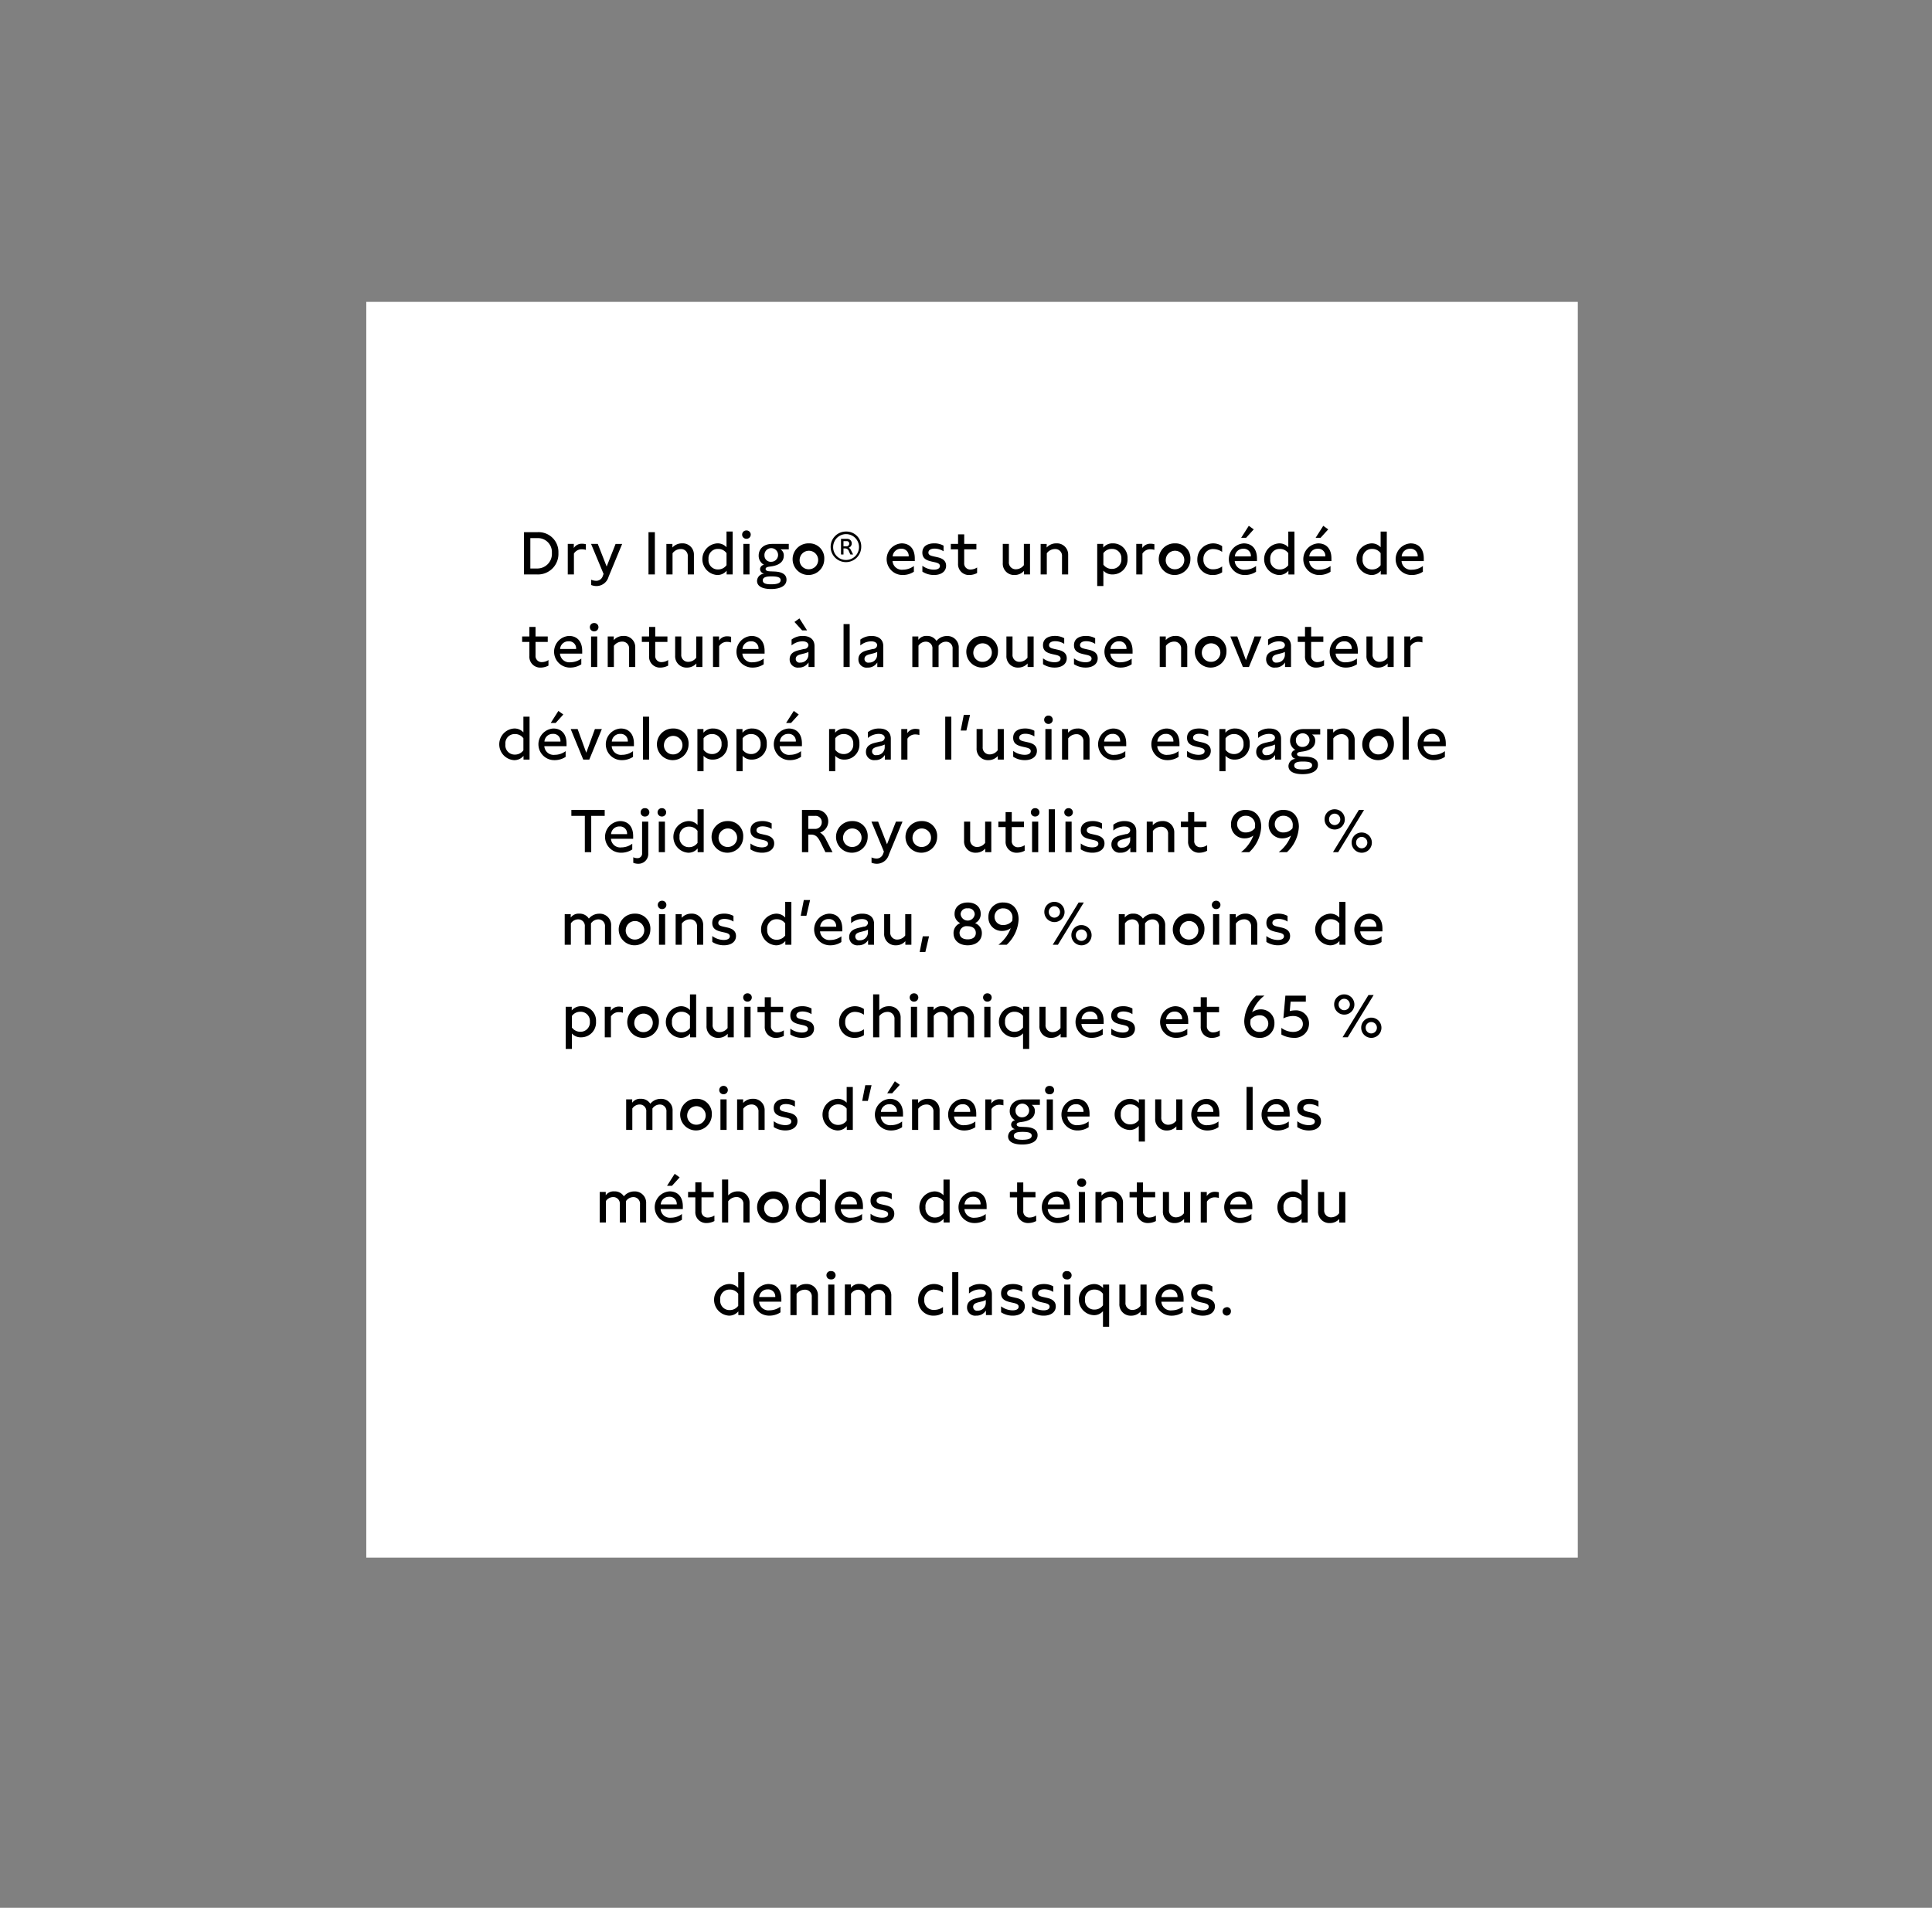 <svg id="_08-Dry_Indigo_copy" data-name="08-Dry Indigo copy" xmlns="http://www.w3.org/2000/svg" width="480" height="474" viewBox="0 0 480 474">
  <rect x="0" y="0" width="480" height="474" fill="#808080" stroke="none"/>
  <defs>
    <style>
      .cls-1 {
        fill: #fff;
      }

      .cls-2 {
        fill-rule: evenodd;
      }
    </style>
  </defs>
  <g id="I_HOVER_Dry_Indigo_XL_TXT">
    <rect id="Rectangle_684_copy_11" data-name="Rectangle 684 copy 11" class="cls-1" x="91" y="75" width="301" height="312"/>
    <path id="Dry_Indigo_est_un_procédé_de_teinture_à_la_mousse_novateur_dév" data-name="Dry Indigo® est un procédé de teinture à la mousse novateur dév" class="cls-2" d="M133.5,132.226h-3.315v10.5H133.5a5.087,5.087,0,0,0,5.234-5.369A4.911,4.911,0,0,0,133.5,132.226Zm-1.74,9.015V133.7h1.68a3.465,3.465,0,0,1,3.674,3.675,3.625,3.625,0,0,1-3.674,3.87h-1.68Zm9.3-6.105v7.589h1.53v-5.189a2.258,2.258,0,0,1,2.01-1.065,3.555,3.555,0,0,1,.96.15v-1.41a3.831,3.831,0,0,0-.915-0.12,2.336,2.336,0,0,0-2.085,1.065v-1.02h-1.5Zm11.882,0-2.22,5.625-2.205-5.625H146.85l3.105,7.455-0.225.6a1.679,1.679,0,0,1-1.65,1.11,3.225,3.225,0,0,1-1.2-.27v1.32a3.644,3.644,0,0,0,1.35.255,3.131,3.131,0,0,0,2.97-2.31l3.375-8.159H152.94Zm9.764-2.91h-1.589v10.5H162.7v-10.5Zm2.856,2.91v7.589h1.53v-5.264a2.532,2.532,0,0,1,2.025-1.05,1.668,1.668,0,0,1,1.755,1.815v4.5h1.53v-4.874a2.775,2.775,0,0,0-2.955-2.85,3.129,3.129,0,0,0-2.385,1.035v-0.9h-1.5Zm16.473-3.075H180.5v3.9a2.974,2.974,0,0,0-2.325-.96,3.939,3.939,0,0,0-.015,7.859,2.943,2.943,0,0,0,2.37-1.064v0.929h1.5V132.061Zm-6,6.855a2.287,2.287,0,0,1,2.355-2.535,2.515,2.515,0,0,1,2.115,1.05v2.985a2.552,2.552,0,0,1-2.13,1.065A2.3,2.3,0,0,1,176.033,138.916Zm9.383-5.055a1.037,1.037,0,1,0,0-2.07A1.035,1.035,0,1,0,185.416,133.861Zm-0.735,8.864h1.53v-7.589h-1.53v7.589Zm11.291-7.589h-4.095c-2.354,0-3.389,1.425-3.389,2.9a2.542,2.542,0,0,0,1.335,2.295,1.113,1.113,0,0,0-.99,1.08,1.208,1.208,0,0,0,1.08,1.125,1.858,1.858,0,0,0-1.83,1.784c0,1.47,1.575,2.025,3.494,2.025,2.025,0,3.825-.645,3.825-2.31,0-1.724-1.875-1.994-3-2.039l-1.065-.045c-0.374-.015-1.124-0.06-1.124-0.585,0-.465.615-0.54,1.274-0.63,2.025-.255,3.24-1.125,3.24-2.7a1.73,1.73,0,0,0-.8-1.545h2.04v-1.35Zm-6.464,9.059c0-.84,1.02-0.99,2.159-0.99,1.635,0,2.28.285,2.28,0.93,0,0.825-1.065,1.035-2.355,1.035C190.423,145.17,189.508,145.005,189.508,144.2Zm0.42-6.164a1.694,1.694,0,1,1,1.679,1.545A1.549,1.549,0,0,1,189.928,138.031Zm11.03-3.03a3.931,3.931,0,1,0,3.825,3.945A3.7,3.7,0,0,0,200.958,135Zm-2.28,3.915a2.3,2.3,0,1,1,2.28,2.52A2.239,2.239,0,0,1,198.678,138.916Zm11.525-6.855a3.8,3.8,0,1,0,3.765,3.795A3.686,3.686,0,0,0,210.2,132.061Zm-3.21,3.795a3.211,3.211,0,1,1,3.21,3.27A3.167,3.167,0,0,1,206.993,135.856Zm1.95,1.905h0.615v-1.5h0.375a0.968,0.968,0,0,1,.975.72l0.36,0.78h0.675l-0.54-1.095a1.234,1.234,0,0,0-.555-0.585,1.106,1.106,0,0,0,.765-1.095,1.124,1.124,0,0,0-1.185-1.11h-1.485v3.885Zm0.615-2.025v-1.29h0.8a0.586,0.586,0,0,1,.63.615,0.669,0.669,0,0,1-.705.675h-0.72Zm17.714,3.66v-0.66c0-2.31-1.2-3.735-3.285-3.735a3.933,3.933,0,0,0,.27,7.859,4.975,4.975,0,0,0,2.79-.809v-1.425a4.553,4.553,0,0,1-2.715.915,2.312,2.312,0,0,1-2.58-2.145h5.52Zm-5.49-1.155a2.038,2.038,0,0,1,2.1-1.905,1.75,1.75,0,0,1,1.875,1.905h-3.975Zm7.377,2.325v1.455a5.258,5.258,0,0,0,2.91.839c1.7,0,2.985-.824,2.985-2.309,0-1.62-1.545-1.965-2.265-2.13l-0.87-.195c-0.705-.165-1.26-0.33-1.26-0.93,0-.675.675-0.99,1.53-0.99a4.249,4.249,0,0,1,2.235.66v-1.4a4.651,4.651,0,0,0-2.3-.57c-1.665,0-2.97.69-2.97,2.31,0,1.575,1.2,1.95,2.415,2.235l0.75,0.165c0.6,0.15,1.2.33,1.2,0.915,0,0.57-.555.915-1.515,0.915A4.842,4.842,0,0,1,229.159,140.566Zm13.424-5.43h-3.03v-2.37h-1.53v2.37h-1.8v1.35h1.8V140a2.69,2.69,0,0,0,2.835,2.864,4.149,4.149,0,0,0,1.9-.494v-1.38a3,3,0,0,1-1.589.51,1.507,1.507,0,0,1-1.62-1.635v-3.375h3.03v-1.35Zm13.319,0h-1.53v5.28a2.5,2.5,0,0,1-1.98,1.02,1.694,1.694,0,0,1-1.74-1.86v-4.44h-1.515v4.755a2.8,2.8,0,0,0,2.94,2.969,3.077,3.077,0,0,0,2.325-1.019v0.884h1.5v-7.589Zm2.639,0v7.589h1.53v-5.264a2.532,2.532,0,0,1,2.025-1.05,1.668,1.668,0,0,1,1.755,1.815v4.5h1.53v-4.874a2.775,2.775,0,0,0-2.955-2.85,3.129,3.129,0,0,0-2.385,1.035v-0.9h-1.5ZM276.5,135a2.951,2.951,0,0,0-2.4,1.05v-0.915h-1.5V145.6h1.53v-3.824a2.948,2.948,0,0,0,2.3.944,3.683,3.683,0,0,0,3.7-3.929A3.573,3.573,0,0,0,276.5,135Zm-2.37,5.28v-2.85a2.53,2.53,0,0,1,2.145-1.05,2.27,2.27,0,0,1,2.324,2.445,2.306,2.306,0,0,1-2.324,2.52A2.563,2.563,0,0,1,274.126,140.281Zm8.174-5.145v7.589h1.53v-5.189a2.258,2.258,0,0,1,2.01-1.065,3.555,3.555,0,0,1,.96.15v-1.41a3.831,3.831,0,0,0-.915-0.12,2.336,2.336,0,0,0-2.085,1.065v-1.02h-1.5Zm9.621-.135a3.931,3.931,0,1,0,3.825,3.945A3.7,3.7,0,0,0,291.921,135Zm-2.28,3.915a2.3,2.3,0,1,1,2.28,2.52A2.239,2.239,0,0,1,289.641,138.916Zm11.849-2.5a3.948,3.948,0,0,1,2.144.705v-1.425a3.937,3.937,0,0,0-6.164,3.255,3.73,3.73,0,0,0,3.885,3.914,4.006,4.006,0,0,0,2.279-.674v-1.455a3.733,3.733,0,0,1-2.159.705,2.317,2.317,0,0,1-2.49-2.475A2.381,2.381,0,0,1,301.49,136.411Zm10.793,2.985v-0.66c0-2.31-1.2-3.735-3.285-3.735a3.933,3.933,0,0,0,.27,7.859,4.975,4.975,0,0,0,2.79-.809v-1.425a4.553,4.553,0,0,1-2.715.915,2.312,2.312,0,0,1-2.58-2.145h5.52Zm-5.49-1.155a2.038,2.038,0,0,1,2.1-1.905,1.75,1.75,0,0,1,1.875,1.905h-3.975Zm1.56-4.62h1.23l1.9-2.1-1.23-.885Zm13.243-1.56h-1.529v3.9a2.974,2.974,0,0,0-2.325-.96,3.939,3.939,0,0,0-.015,7.859,2.943,2.943,0,0,0,2.37-1.064v0.929h1.5V132.061Zm-6,6.855a2.287,2.287,0,0,1,2.355-2.535,2.515,2.515,0,0,1,2.115,1.05v2.985a2.552,2.552,0,0,1-2.13,1.065A2.3,2.3,0,0,1,315.6,138.916Zm15.188,0.48v-0.66c0-2.31-1.2-3.735-3.284-3.735a3.933,3.933,0,0,0,.27,7.859,4.971,4.971,0,0,0,2.789-.809v-1.425a4.55,4.55,0,0,1-2.714.915,2.312,2.312,0,0,1-2.58-2.145h5.519Zm-5.489-1.155a2.038,2.038,0,0,1,2.1-1.905,1.749,1.749,0,0,1,1.874,1.905H325.3Zm1.56-4.62h1.23l1.9-2.1-1.229-.885Zm17.684-1.56h-1.53v3.9a2.974,2.974,0,0,0-2.325-.96,3.939,3.939,0,0,0-.015,7.859,2.943,2.943,0,0,0,2.37-1.064v0.929h1.5V132.061Zm-6,6.855a2.287,2.287,0,0,1,2.355-2.535,2.515,2.515,0,0,1,2.115,1.05v2.985a2.552,2.552,0,0,1-2.13,1.065A2.3,2.3,0,0,1,338.54,138.916Zm15.189,0.48v-0.66c0-2.31-1.2-3.735-3.285-3.735a3.933,3.933,0,0,0,.27,7.859,4.975,4.975,0,0,0,2.79-.809v-1.425a4.553,4.553,0,0,1-2.715.915,2.312,2.312,0,0,1-2.58-2.145h5.52Zm-5.49-1.155a2.038,2.038,0,0,1,2.1-1.905,1.75,1.75,0,0,1,1.875,1.905h-3.975ZM136.084,158.136h-3.03v-2.37h-1.53v2.37h-1.8v1.35h1.8V163a2.69,2.69,0,0,0,2.835,2.864,4.156,4.156,0,0,0,1.905-.494v-1.38a3.011,3.011,0,0,1-1.59.51,1.507,1.507,0,0,1-1.62-1.635v-3.375h3.03v-1.35Zm8.563,4.26v-0.66c0-2.31-1.2-3.735-3.285-3.735a3.933,3.933,0,0,0,.27,7.859,4.975,4.975,0,0,0,2.79-.809v-1.425a4.553,4.553,0,0,1-2.715.915,2.311,2.311,0,0,1-2.579-2.145h5.519Zm-5.489-1.155a2.037,2.037,0,0,1,2.1-1.905,1.75,1.75,0,0,1,1.875,1.905h-3.974Zm8.426-4.38a1.037,1.037,0,1,0,0-2.07A1.035,1.035,0,1,0,147.584,156.861Zm-0.735,8.864h1.53v-7.589h-1.53v7.589Zm4.14-7.589v7.589h1.53v-5.264a2.532,2.532,0,0,1,2.025-1.05,1.668,1.668,0,0,1,1.755,1.815v4.5h1.53v-4.874a2.775,2.775,0,0,0-2.955-2.85,3.129,3.129,0,0,0-2.385,1.035v-0.9h-1.5Zm14.834,0h-3.03v-2.37h-1.53v2.37h-1.8v1.35h1.8V163a2.69,2.69,0,0,0,2.835,2.864,4.156,4.156,0,0,0,1.9-.494v-1.38a3.011,3.011,0,0,1-1.59.51,1.507,1.507,0,0,1-1.62-1.635v-3.375h3.03v-1.35Zm8.683,0h-1.53v5.28a2.5,2.5,0,0,1-1.98,1.02,1.694,1.694,0,0,1-1.74-1.86v-4.44h-1.515v4.755a2.8,2.8,0,0,0,2.94,2.969,3.077,3.077,0,0,0,2.325-1.019v0.884h1.5v-7.589Zm2.639,0v7.589h1.53v-5.189a2.257,2.257,0,0,1,2.009-1.065,3.555,3.555,0,0,1,.96.15v-1.41a3.831,3.831,0,0,0-.915-0.12,2.336,2.336,0,0,0-2.084,1.065v-1.02h-1.5Zm12.815,4.26v-0.66c0-2.31-1.2-3.735-3.285-3.735a3.933,3.933,0,0,0,.27,7.859,4.975,4.975,0,0,0,2.79-.809v-1.425a4.553,4.553,0,0,1-2.715.915,2.311,2.311,0,0,1-2.579-2.145h5.519Zm-5.489-1.155a2.037,2.037,0,0,1,2.1-1.905,1.75,1.75,0,0,1,1.875,1.905h-3.974Zm17.894,4.484v-5.189c0-1.59-1.05-2.535-2.91-2.535a4.472,4.472,0,0,0-2.79.9v1.455a4.268,4.268,0,0,1,2.67-1.02c0.96,0,1.515.375,1.515,1a1.055,1.055,0,0,1-1.08.9l-1.02.24c-0.975.225-2.565,0.615-2.565,2.325a2.022,2.022,0,0,0,2.295,2.054,2.709,2.709,0,0,0,2.4-1.274v1.139h1.485Zm-4.98-11.2,1.905,2.1h1.23l-1.905-2.985Zm0.315,9.2c0-.81.705-1.02,1.41-1.2l0.66-.165a5.163,5.163,0,0,0,1.08-.375v0.69a1.965,1.965,0,0,1-2.04,1.95A0.927,0.927,0,0,1,197.7,163.716Zm13.4,2.009V155.061H209.58v10.664H211.1Zm8.349,0v-5.189c0-1.59-1.05-2.535-2.91-2.535a4.472,4.472,0,0,0-2.79.9v1.455a4.268,4.268,0,0,1,2.67-1.02c0.96,0,1.515.375,1.515,1a1.055,1.055,0,0,1-1.08.9l-1.02.24c-0.975.225-2.565,0.615-2.565,2.325a2.022,2.022,0,0,0,2.295,2.054,2.709,2.709,0,0,0,2.4-1.274v1.139h1.485Zm-4.665-2.009c0-.81.705-1.02,1.41-1.2l0.66-.165a5.163,5.163,0,0,0,1.08-.375v0.69a1.965,1.965,0,0,1-2.04,1.95A0.927,0.927,0,0,1,214.779,163.716Zm11.88-5.58v7.589h1.53v-5.309a2.188,2.188,0,0,1,1.8-1,1.626,1.626,0,0,1,1.664,1.815v4.5h1.53v-5.309a2.228,2.228,0,0,1,1.8-1,1.637,1.637,0,0,1,1.68,1.815v4.5h1.53v-4.754a2.815,2.815,0,0,0-2.955-2.97,3.317,3.317,0,0,0-2.58,1.215A2.674,2.674,0,0,0,230.274,158a2.4,2.4,0,0,0-2.115.975v-0.84h-1.5ZM244.114,158a3.931,3.931,0,1,0,3.825,3.945A3.7,3.7,0,0,0,244.114,158Zm-2.28,3.915a2.3,2.3,0,1,1,2.28,2.52A2.239,2.239,0,0,1,241.834,161.916Zm14.973-3.78h-1.53v5.28a2.5,2.5,0,0,1-1.98,1.02,1.694,1.694,0,0,1-1.74-1.86v-4.44h-1.515v4.755a2.8,2.8,0,0,0,2.94,2.969,3.077,3.077,0,0,0,2.325-1.019v0.884h1.5v-7.589Zm2.329,5.43v1.455a5.258,5.258,0,0,0,2.91.839c1.695,0,2.985-.824,2.985-2.309,0-1.62-1.545-1.965-2.265-2.13l-0.87-.195c-0.705-.165-1.26-0.33-1.26-0.93,0-.675.675-0.99,1.53-0.99a4.249,4.249,0,0,1,2.235.66v-1.4a4.651,4.651,0,0,0-2.3-.57c-1.665,0-2.97.69-2.97,2.31,0,1.575,1.2,1.95,2.415,2.235l0.75,0.165c0.6,0.15,1.2.33,1.2,0.915,0,0.57-.555.915-1.515,0.915A4.842,4.842,0,0,1,259.136,163.566Zm7.691,0v1.455a5.258,5.258,0,0,0,2.91.839c1.695,0,2.984-.824,2.984-2.309,0-1.62-1.544-1.965-2.264-2.13l-0.87-.195c-0.7-.165-1.26-0.33-1.26-0.93,0-.675.675-0.99,1.53-0.99a4.249,4.249,0,0,1,2.235.66v-1.4A4.651,4.651,0,0,0,269.8,158c-1.665,0-2.97.69-2.97,2.31,0,1.575,1.2,1.95,2.415,2.235l0.75,0.165c0.6,0.15,1.2.33,1.2,0.915,0,0.57-.555.915-1.515,0.915A4.842,4.842,0,0,1,266.827,163.566Zm14.557-1.17v-0.66c0-2.31-1.2-3.735-3.285-3.735a3.933,3.933,0,0,0,.27,7.859,4.975,4.975,0,0,0,2.79-.809v-1.425a4.553,4.553,0,0,1-2.715.915,2.312,2.312,0,0,1-2.58-2.145h5.52Zm-5.49-1.155a2.038,2.038,0,0,1,2.1-1.905,1.75,1.75,0,0,1,1.875,1.905h-3.975Zm12.24-3.105v7.589h1.53v-5.264a2.532,2.532,0,0,1,2.025-1.05,1.668,1.668,0,0,1,1.755,1.815v4.5h1.529v-4.874a2.774,2.774,0,0,0-2.954-2.85,3.129,3.129,0,0,0-2.385,1.035v-0.9h-1.5ZM300.887,158a3.931,3.931,0,1,0,3.824,3.945A3.7,3.7,0,0,0,300.887,158Zm-2.28,3.915a2.3,2.3,0,1,1,2.28,2.52A2.239,2.239,0,0,1,298.607,161.916Zm13.084-3.78-2.145,5.88-2.145-5.88h-1.725l3.12,7.589h1.5l3.12-7.589h-1.725Zm9.058,7.589v-5.189c0-1.59-1.05-2.535-2.91-2.535a4.472,4.472,0,0,0-2.79.9v1.455a4.268,4.268,0,0,1,2.67-1.02c0.96,0,1.515.375,1.515,1a1.055,1.055,0,0,1-1.08.9l-1.02.24c-0.975.225-2.565,0.615-2.565,2.325a2.022,2.022,0,0,0,2.295,2.054,2.709,2.709,0,0,0,2.4-1.274v1.139h1.485Zm-4.665-2.009c0-.81.7-1.02,1.41-1.2l0.66-.165a5.163,5.163,0,0,0,1.08-.375v0.69a1.965,1.965,0,0,1-2.04,1.95A0.927,0.927,0,0,1,316.084,163.716Zm12.7-5.58h-3.03v-2.37h-1.53v2.37h-1.8v1.35h1.8V163a2.69,2.69,0,0,0,2.835,2.864,4.156,4.156,0,0,0,1.9-.494v-1.38a3.011,3.011,0,0,1-1.59.51,1.507,1.507,0,0,1-1.62-1.635v-3.375h3.03v-1.35Zm8.563,4.26v-0.66c0-2.31-1.2-3.735-3.284-3.735a3.933,3.933,0,0,0,.27,7.859,4.969,4.969,0,0,0,2.789-.809v-1.425a4.548,4.548,0,0,1-2.714.915,2.312,2.312,0,0,1-2.58-2.145h5.519Zm-5.489-1.155a2.038,2.038,0,0,1,2.1-1.905,1.75,1.75,0,0,1,1.875,1.905h-3.975Zm14.4-3.105h-1.53v5.28a2.5,2.5,0,0,1-1.98,1.02,1.694,1.694,0,0,1-1.74-1.86v-4.44H339.49v4.755a2.8,2.8,0,0,0,2.94,2.969,3.077,3.077,0,0,0,2.325-1.019v0.884h1.5v-7.589Zm2.639,0v7.589h1.529v-5.189a2.258,2.258,0,0,1,2.01-1.065,3.555,3.555,0,0,1,.96.15v-1.41a3.831,3.831,0,0,0-.915-0.12,2.336,2.336,0,0,0-2.085,1.065v-1.02h-1.5Zm-217.33,19.925h-1.53v3.9a2.974,2.974,0,0,0-2.325-.96,3.939,3.939,0,0,0-.015,7.859,2.943,2.943,0,0,0,2.37-1.064v0.929h1.5V178.061Zm-6,6.855a2.287,2.287,0,0,1,2.355-2.535,2.515,2.515,0,0,1,2.115,1.05v2.985a2.552,2.552,0,0,1-2.13,1.065A2.3,2.3,0,0,1,125.564,184.916Zm15.188,0.48v-0.66c0-2.31-1.2-3.735-3.284-3.735a3.933,3.933,0,0,0,.27,7.859,4.971,4.971,0,0,0,2.789-.809v-1.425a4.55,4.55,0,0,1-2.714.915,2.312,2.312,0,0,1-2.58-2.145h5.519Zm-5.489-1.155a2.038,2.038,0,0,1,2.1-1.905,1.75,1.75,0,0,1,1.875,1.905h-3.975Zm1.56-4.62h1.23l1.9-2.1-1.229-.885Zm10.976,1.515-2.145,5.88-2.145-5.88h-1.724l3.119,7.589h1.5l3.12-7.589H147.8Zm9.695,4.26v-0.66c0-2.31-1.2-3.735-3.285-3.735a3.933,3.933,0,0,0,.27,7.859,4.975,4.975,0,0,0,2.79-.809v-1.425a4.553,4.553,0,0,1-2.715.915,2.312,2.312,0,0,1-2.58-2.145h5.52ZM152,184.241a2.038,2.038,0,0,1,2.1-1.905,1.75,1.75,0,0,1,1.875,1.905H152Zm9.265,4.484V178.061h-1.515v10.664h1.515ZM167.248,181a3.931,3.931,0,1,0,3.825,3.945A3.7,3.7,0,0,0,167.248,181Zm-2.28,3.915a2.3,2.3,0,1,1,2.28,2.52A2.239,2.239,0,0,1,164.968,184.916Zm12.2-3.915a2.951,2.951,0,0,0-2.4,1.05v-0.915h-1.5v10.469h1.53v-3.824a2.948,2.948,0,0,0,2.295.944,3.683,3.683,0,0,0,3.705-3.929A3.573,3.573,0,0,0,177.164,181Zm-2.37,5.28v-2.85a2.53,2.53,0,0,1,2.145-1.05,2.27,2.27,0,0,1,2.325,2.445,2.306,2.306,0,0,1-2.325,2.52A2.563,2.563,0,0,1,174.794,186.281ZM186.869,181a2.951,2.951,0,0,0-2.4,1.05v-0.915h-1.5v10.469h1.53v-3.824a2.948,2.948,0,0,0,2.3.944,3.683,3.683,0,0,0,3.7-3.929A3.573,3.573,0,0,0,186.869,181Zm-2.37,5.28v-2.85a2.53,2.53,0,0,1,2.145-1.05,2.27,2.27,0,0,1,2.325,2.445,2.306,2.306,0,0,1-2.325,2.52A2.563,2.563,0,0,1,184.5,186.281Zm14.737-.885v-0.66c0-2.31-1.2-3.735-3.285-3.735a3.933,3.933,0,0,0,.27,7.859,4.975,4.975,0,0,0,2.79-.809v-1.425a4.553,4.553,0,0,1-2.715.915,2.312,2.312,0,0,1-2.58-2.145h5.52Zm-5.49-1.155a2.038,2.038,0,0,1,2.1-1.905,1.75,1.75,0,0,1,1.875,1.905h-3.975Zm1.56-4.62h1.23l1.905-2.1-1.23-.885Zm14.58,1.38a2.951,2.951,0,0,0-2.4,1.05v-0.915h-1.5v10.469h1.53v-3.824a2.948,2.948,0,0,0,2.3.944,3.683,3.683,0,0,0,3.7-3.929A3.573,3.573,0,0,0,209.886,181Zm-2.37,5.28v-2.85a2.53,2.53,0,0,1,2.145-1.05,2.27,2.27,0,0,1,2.325,2.445,2.306,2.306,0,0,1-2.325,2.52A2.563,2.563,0,0,1,207.516,186.281Zm13.807,2.444v-5.189c0-1.59-1.05-2.535-2.91-2.535a4.472,4.472,0,0,0-2.79.9v1.455a4.268,4.268,0,0,1,2.67-1.02c0.96,0,1.515.375,1.515,1a1.055,1.055,0,0,1-1.08.9l-1.02.24c-0.975.225-2.565,0.615-2.565,2.325a2.022,2.022,0,0,0,2.295,2.054,2.709,2.709,0,0,0,2.4-1.274v1.139h1.485Zm-4.665-2.009c0-.81.705-1.02,1.41-1.2l0.66-.165a5.163,5.163,0,0,0,1.08-.375v0.69a1.965,1.965,0,0,1-2.04,1.95A0.927,0.927,0,0,1,216.658,186.716Zm7.262-5.58v7.589h1.53v-5.189a2.258,2.258,0,0,1,2.01-1.065,3.555,3.555,0,0,1,.96.15v-1.41a3.831,3.831,0,0,0-.915-0.12,2.336,2.336,0,0,0-2.085,1.065v-1.02h-1.5Zm12.435,7.589V178.061H234.84v10.664h1.515Zm2.327-7.214h1.41l0.915-3.9h-1.56Zm10.713-.375h-1.53v5.28a2.5,2.5,0,0,1-1.98,1.02,1.694,1.694,0,0,1-1.74-1.86v-4.44H242.63v4.755a2.8,2.8,0,0,0,2.94,2.969,3.077,3.077,0,0,0,2.325-1.019v0.884h1.5v-7.589Zm2.33,5.43v1.455a5.258,5.258,0,0,0,2.91.839c1.695,0,2.985-.824,2.985-2.309,0-1.62-1.545-1.965-2.265-2.13l-0.87-.195c-0.705-.165-1.26-0.33-1.26-0.93,0-.675.675-0.99,1.53-0.99a4.249,4.249,0,0,1,2.235.66v-1.4a4.651,4.651,0,0,0-2.3-.57c-1.665,0-2.97.69-2.97,2.31,0,1.575,1.2,1.95,2.415,2.235l0.75,0.165c0.6,0.15,1.2.33,1.2,0.915,0,0.57-.555.915-1.515,0.915A4.842,4.842,0,0,1,251.725,186.566Zm8.73-6.705a1.037,1.037,0,1,0,0-2.07A1.035,1.035,0,1,0,260.455,179.861Zm-0.735,8.864h1.53v-7.589h-1.53v7.589Zm4.14-7.589v7.589h1.53v-5.264a2.532,2.532,0,0,1,2.025-1.05,1.668,1.668,0,0,1,1.754,1.815v4.5h1.53v-4.874a2.775,2.775,0,0,0-2.954-2.85,3.129,3.129,0,0,0-2.385,1.035v-0.9h-1.5Zm15.947,4.26v-0.66c0-2.31-1.2-3.735-3.284-3.735a3.933,3.933,0,0,0,.269,7.859,4.975,4.975,0,0,0,2.79-.809v-1.425a4.553,4.553,0,0,1-2.715.915,2.311,2.311,0,0,1-2.579-2.145h5.519Zm-5.489-1.155a2.038,2.038,0,0,1,2.1-1.905,1.749,1.749,0,0,1,1.874,1.905h-3.974Zm18.719,1.155v-0.66c0-2.31-1.2-3.735-3.285-3.735a3.933,3.933,0,0,0,.27,7.859,4.975,4.975,0,0,0,2.79-.809v-1.425a4.553,4.553,0,0,1-2.715.915,2.312,2.312,0,0,1-2.58-2.145h5.52Zm-5.49-1.155a2.038,2.038,0,0,1,2.1-1.905,1.75,1.75,0,0,1,1.875,1.905h-3.975Zm7.377,2.325v1.455a5.258,5.258,0,0,0,2.91.839c1.695,0,2.985-.824,2.985-2.309,0-1.62-1.545-1.965-2.265-2.13l-0.87-.195c-0.705-.165-1.26-0.33-1.26-0.93,0-.675.675-0.99,1.53-0.99a4.249,4.249,0,0,1,2.235.66v-1.4a4.651,4.651,0,0,0-2.3-.57c-1.665,0-2.97.69-2.97,2.31,0,1.575,1.2,1.95,2.415,2.235l0.75,0.165c0.6,0.15,1.2.33,1.2,0.915,0,0.57-.555.915-1.515,0.915A4.842,4.842,0,0,1,294.924,186.566ZM306.852,181a2.951,2.951,0,0,0-2.4,1.05v-0.915h-1.5v10.469h1.53v-3.824a2.948,2.948,0,0,0,2.295.944,3.683,3.683,0,0,0,3.705-3.929A3.573,3.573,0,0,0,306.852,181Zm-2.37,5.28v-2.85a2.53,2.53,0,0,1,2.145-1.05,2.27,2.27,0,0,1,2.325,2.445,2.306,2.306,0,0,1-2.325,2.52A2.563,2.563,0,0,1,304.482,186.281Zm13.8,2.444v-5.189c0-1.59-1.05-2.535-2.91-2.535a4.472,4.472,0,0,0-2.79.9v1.455a4.268,4.268,0,0,1,2.67-1.02c0.96,0,1.515.375,1.515,1a1.055,1.055,0,0,1-1.08.9l-1.02.24c-0.975.225-2.565,0.615-2.565,2.325a2.022,2.022,0,0,0,2.295,2.054,2.709,2.709,0,0,0,2.4-1.274v1.139h1.485Zm-4.665-2.009c0-.81.7-1.02,1.41-1.2l0.66-.165a5.163,5.163,0,0,0,1.08-.375v0.69a1.965,1.965,0,0,1-2.04,1.95A0.927,0.927,0,0,1,313.62,186.716Zm14.392-5.58h-4.1c-2.355,0-3.39,1.425-3.39,2.9a2.542,2.542,0,0,0,1.335,2.295,1.113,1.113,0,0,0-.99,1.08,1.208,1.208,0,0,0,1.08,1.125,1.858,1.858,0,0,0-1.83,1.784c0,1.47,1.575,2.025,3.5,2.025,2.025,0,3.825-.645,3.825-2.31,0-1.724-1.875-1.994-3-2.039l-1.065-.045c-0.375-.015-1.125-0.06-1.125-0.585,0-.465.615-0.54,1.275-0.63,2.025-.255,3.24-1.125,3.24-2.7a1.73,1.73,0,0,0-.8-1.545h2.04v-1.35Zm-6.465,9.059c0-.84,1.02-0.99,2.16-0.99,1.635,0,2.28.285,2.28,0.93,0,0.825-1.065,1.035-2.355,1.035C322.462,191.17,321.547,191.005,321.547,190.2Zm0.42-6.164a1.694,1.694,0,1,1,1.68,1.545A1.55,1.55,0,0,1,321.967,184.031Zm7.763-2.9v7.589h1.53v-5.264a2.532,2.532,0,0,1,2.025-1.05,1.668,1.668,0,0,1,1.754,1.815v4.5h1.53v-4.874a2.775,2.775,0,0,0-2.954-2.85,3.129,3.129,0,0,0-2.385,1.035v-0.9h-1.5ZM342.482,181a3.931,3.931,0,1,0,3.825,3.945A3.7,3.7,0,0,0,342.482,181Zm-2.279,3.915a2.3,2.3,0,1,1,2.279,2.52A2.239,2.239,0,0,1,340.2,184.916Zm9.8,3.809V178.061h-1.515v10.664h1.515Zm9.2-3.329v-0.66c0-2.31-1.2-3.735-3.285-3.735a3.933,3.933,0,0,0,.27,7.859,4.975,4.975,0,0,0,2.79-.809v-1.425a4.553,4.553,0,0,1-2.715.915,2.312,2.312,0,0,1-2.58-2.145h5.52Zm-5.49-1.155a2.038,2.038,0,0,1,2.1-1.905,1.75,1.75,0,0,1,1.875,1.905h-3.975ZM150.233,201.226h-8.28v1.47H145.3v9.029h1.59V202.7h3.345v-1.47Zm7.075,7.17v-0.66c0-2.31-1.2-3.735-3.284-3.735a3.933,3.933,0,0,0,.27,7.859,4.969,4.969,0,0,0,2.789-.809v-1.425a4.548,4.548,0,0,1-2.714.915,2.312,2.312,0,0,1-2.58-2.145h5.519Zm-5.489-1.155a2.038,2.038,0,0,1,2.1-1.905,1.75,1.75,0,0,1,1.875,1.905h-3.975Zm7.707-3.105v7.844a1.131,1.131,0,0,1-1.215,1.23,2.236,2.236,0,0,1-.975-0.225v1.38a3.21,3.21,0,0,0,1.245.24,2.431,2.431,0,0,0,2.474-2.58v-7.889h-1.529Zm-0.36-2.31a1,1,0,0,0,1.065,1.035,1.037,1.037,0,1,0,0-2.07A1,1,0,0,0,159.166,201.826Zm5.24,1.035a1.037,1.037,0,1,0,0-2.07A1.035,1.035,0,1,0,164.406,202.861Zm-0.735,8.864h1.53v-7.589h-1.53v7.589Zm11.159-10.664H173.3v3.9a2.974,2.974,0,0,0-2.325-.96,3.939,3.939,0,0,0-.015,7.859,2.943,2.943,0,0,0,2.37-1.064v0.929h1.5V201.061Zm-6,6.855a2.287,2.287,0,0,1,2.355-2.535,2.515,2.515,0,0,1,2.115,1.05v2.985a2.552,2.552,0,0,1-2.13,1.065A2.3,2.3,0,0,1,168.83,207.916ZM180.824,204a3.931,3.931,0,1,0,3.824,3.945A3.7,3.7,0,0,0,180.824,204Zm-2.28,3.915a2.3,2.3,0,1,1,2.28,2.52A2.239,2.239,0,0,1,178.544,207.916Zm7.908,1.65v1.455a5.254,5.254,0,0,0,2.909.839c1.7,0,2.985-.824,2.985-2.309,0-1.62-1.545-1.965-2.265-2.13l-0.87-.195c-0.705-.165-1.259-0.33-1.259-0.93,0-.675.674-0.99,1.529-0.99a4.249,4.249,0,0,1,2.235.66v-1.4a4.651,4.651,0,0,0-2.3-.57c-1.664,0-2.969.69-2.969,2.31,0,1.575,1.2,1.95,2.414,2.235l0.75,0.165c0.6,0.15,1.2.33,1.2,0.915,0,0.57-.555.915-1.515,0.915A4.839,4.839,0,0,1,186.452,209.566Zm16.229-8.34h-3.435v10.5h1.575v-4.364H201.5c1.11,0,1.665.54,2.295,1.785l1.275,2.579h1.77l-1.62-3.149a3.9,3.9,0,0,0-1.485-1.725,2.887,2.887,0,0,0,2.04-2.805A2.834,2.834,0,0,0,202.681,201.226Zm-1.86,4.71V202.7h1.68a1.538,1.538,0,0,1,1.665,1.59,1.635,1.635,0,0,1-1.755,1.65h-1.59ZM211.747,204a3.931,3.931,0,1,0,3.825,3.945A3.7,3.7,0,0,0,211.747,204Zm-2.28,3.915a2.3,2.3,0,1,1,2.28,2.52A2.239,2.239,0,0,1,209.467,207.916Zm13.129-3.78-2.22,5.625-2.205-5.625h-1.665l3.1,7.455-0.225.6a1.679,1.679,0,0,1-1.65,1.11,3.225,3.225,0,0,1-1.2-.27v1.32a3.644,3.644,0,0,0,1.35.255,3.131,3.131,0,0,0,2.97-2.31l3.375-8.159H222.6Zm6.41-.135a3.931,3.931,0,1,0,3.824,3.945A3.7,3.7,0,0,0,229.006,204Zm-2.28,3.915a2.3,2.3,0,1,1,2.28,2.52A2.239,2.239,0,0,1,226.726,207.916Zm19.559-3.78h-1.53v5.28a2.5,2.5,0,0,1-1.98,1.02,1.694,1.694,0,0,1-1.74-1.86v-4.44H239.52v4.755a2.8,2.8,0,0,0,2.94,2.969,3.077,3.077,0,0,0,2.325-1.019v0.884h1.5v-7.589Zm8.114,0h-3.03v-2.37h-1.53v2.37h-1.8v1.35h1.8V209a2.69,2.69,0,0,0,2.835,2.864,4.156,4.156,0,0,0,1.905-.494v-1.38a3.011,3.011,0,0,1-1.59.51,1.507,1.507,0,0,1-1.62-1.635v-3.375h3.03v-1.35Zm2.751-1.275a1.037,1.037,0,1,0,0-2.07A1.035,1.035,0,1,0,257.15,202.861Zm-0.735,8.864h1.53v-7.589h-1.53v7.589Zm5.668,0V201.061h-1.515v10.664h1.515Zm3.367-8.864a1.037,1.037,0,1,0,0-2.07A1.035,1.035,0,1,0,265.45,202.861Zm-0.735,8.864h1.53v-7.589h-1.53v7.589Zm3.8-2.159v1.455a5.258,5.258,0,0,0,2.91.839c1.695,0,2.985-.824,2.985-2.309,0-1.62-1.545-1.965-2.265-2.13l-0.87-.195c-0.7-.165-1.26-0.33-1.26-0.93,0-.675.675-0.99,1.53-0.99a4.249,4.249,0,0,1,2.235.66v-1.4a4.651,4.651,0,0,0-2.295-.57c-1.665,0-2.97.69-2.97,2.31,0,1.575,1.2,1.95,2.415,2.235l0.75,0.165c0.6,0.15,1.2.33,1.2,0.915,0,0.57-.555.915-1.515,0.915A4.842,4.842,0,0,1,268.515,209.566Zm13.792,2.159v-5.189c0-1.59-1.05-2.535-2.91-2.535a4.472,4.472,0,0,0-2.79.9v1.455a4.268,4.268,0,0,1,2.67-1.02c0.96,0,1.515.375,1.515,1a1.055,1.055,0,0,1-1.08.9l-1.02.24c-0.975.225-2.565,0.615-2.565,2.325a2.022,2.022,0,0,0,2.3,2.054,2.709,2.709,0,0,0,2.4-1.274v1.139h1.485Zm-4.665-2.009c0-.81.7-1.02,1.41-1.2l0.66-.165a5.163,5.163,0,0,0,1.08-.375v0.69a1.965,1.965,0,0,1-2.04,1.95A0.927,0.927,0,0,1,277.642,209.716Zm7.262-5.58v7.589h1.53v-5.264a2.532,2.532,0,0,1,2.025-1.05,1.668,1.668,0,0,1,1.755,1.815v4.5h1.53v-4.874a2.775,2.775,0,0,0-2.955-2.85,3.129,3.129,0,0,0-2.385,1.035v-0.9h-1.5Zm14.833,0h-3.03v-2.37h-1.53v2.37h-1.8v1.35h1.8V209a2.69,2.69,0,0,0,2.835,2.864,4.156,4.156,0,0,0,1.9-.494v-1.38a3.011,3.011,0,0,1-1.59.51,1.507,1.507,0,0,1-1.62-1.635v-3.375h3.03v-1.35Zm8.595,7.589h2.04a9.153,9.153,0,0,0,2.97-6.314c0-2.4-1.35-4.185-3.78-4.185a3.529,3.529,0,0,0-3.72,3.6,3.31,3.31,0,0,0,3.39,3.465,3.632,3.632,0,0,0,2.16-.69A9.46,9.46,0,0,1,308.332,211.725Zm-0.975-6.959a2.068,2.068,0,0,1,2.19-2.085,2.241,2.241,0,0,1,2.265,2.52,3,3,0,0,1-.06.6,2.846,2.846,0,0,1-2.2,1.02A2.037,2.037,0,0,1,307.357,204.766Zm10.333,6.959h2.04a9.153,9.153,0,0,0,2.97-6.314c0-2.4-1.35-4.185-3.78-4.185a3.529,3.529,0,0,0-3.72,3.6,3.31,3.31,0,0,0,3.39,3.465,3.632,3.632,0,0,0,2.16-.69A9.46,9.46,0,0,1,317.69,211.725Zm-0.975-6.959a2.068,2.068,0,0,1,2.19-2.085,2.241,2.241,0,0,1,2.265,2.52,3,3,0,0,1-.06.6,2.846,2.846,0,0,1-2.205,1.02A2.037,2.037,0,0,1,316.715,204.766Zm22.185-3.54h-1.29l-6.435,10.5h1.29Zm-9.81,2.34a2.513,2.513,0,1,0,2.52-2.5A2.461,2.461,0,0,0,329.09,203.566Zm1.11,0a1.381,1.381,0,0,1,1.41-1.41,1.418,1.418,0,0,1,0,2.835A1.384,1.384,0,0,1,330.2,203.566Zm5.61,5.775a2.513,2.513,0,1,0,2.52-2.5A2.46,2.46,0,0,0,335.81,209.341Zm1.11,0a1.381,1.381,0,0,1,1.41-1.41,1.418,1.418,0,0,1,0,2.835A1.384,1.384,0,0,1,336.92,209.341ZM140.3,227.136v7.589h1.53v-5.309a2.188,2.188,0,0,1,1.8-1,1.627,1.627,0,0,1,1.665,1.815v4.5h1.53v-5.309a2.228,2.228,0,0,1,1.8-1,1.637,1.637,0,0,1,1.68,1.815v4.5h1.53v-4.754a2.815,2.815,0,0,0-2.955-2.97,3.317,3.317,0,0,0-2.58,1.215A2.676,2.676,0,0,0,143.914,227a2.4,2.4,0,0,0-2.115.975v-0.84h-1.5ZM157.755,227a3.931,3.931,0,1,0,3.824,3.945A3.7,3.7,0,0,0,157.755,227Zm-2.28,3.915a2.3,2.3,0,1,1,2.28,2.52A2.239,2.239,0,0,1,155.475,230.916Zm8.983-5.055a1.037,1.037,0,1,0,0-2.07A1.035,1.035,0,1,0,164.458,225.861Zm-0.735,8.864h1.53v-7.589h-1.53v7.589Zm4.14-7.589v7.589h1.53v-5.264a2.532,2.532,0,0,1,2.025-1.05,1.668,1.668,0,0,1,1.755,1.815v4.5h1.53v-4.874a2.775,2.775,0,0,0-2.955-2.85,3.129,3.129,0,0,0-2.385,1.035v-0.9h-1.5Zm9.1,5.43v1.455a5.258,5.258,0,0,0,2.91.839c1.7,0,2.985-.824,2.985-2.309,0-1.62-1.545-1.965-2.265-2.13l-0.87-.195c-0.705-.165-1.26-0.33-1.26-0.93,0-.675.675-0.99,1.53-0.99a4.249,4.249,0,0,1,2.235.66v-1.4a4.651,4.651,0,0,0-2.3-.57c-1.665,0-2.97.69-2.97,2.31,0,1.575,1.2,1.95,2.415,2.235l0.75,0.165c0.6,0.15,1.2.33,1.2,0.915,0,0.57-.555.915-1.515,0.915A4.842,4.842,0,0,1,176.968,232.566Zm19.649-8.5h-1.53v3.9a2.974,2.974,0,0,0-2.325-.96,3.939,3.939,0,0,0-.015,7.859,2.943,2.943,0,0,0,2.37-1.064v0.929h1.5V224.061Zm-6,6.855a2.286,2.286,0,0,1,2.354-2.535,2.515,2.515,0,0,1,2.115,1.05v2.985a2.552,2.552,0,0,1-2.13,1.065A2.3,2.3,0,0,1,190.618,230.916Zm8.328-3.405h1.409l0.915-3.9h-1.56Zm10.319,3.885v-0.66c0-2.31-1.2-3.735-3.285-3.735a3.933,3.933,0,0,0,.27,7.859,4.975,4.975,0,0,0,2.79-.809v-1.425a4.553,4.553,0,0,1-2.715.915,2.312,2.312,0,0,1-2.58-2.145h5.52Zm-5.49-1.155a2.038,2.038,0,0,1,2.1-1.905,1.75,1.75,0,0,1,1.875,1.905h-3.975Zm13.388,4.484v-5.189c0-1.59-1.05-2.535-2.91-2.535a4.472,4.472,0,0,0-2.79.9v1.455a4.268,4.268,0,0,1,2.67-1.02c0.96,0,1.515.375,1.515,1a1.055,1.055,0,0,1-1.08.9l-1.02.24c-0.975.225-2.565,0.615-2.565,2.325a2.022,2.022,0,0,0,2.295,2.054,2.709,2.709,0,0,0,2.4-1.274v1.139h1.485Zm-4.665-2.009c0-.81.705-1.02,1.41-1.2l0.66-.165a5.163,5.163,0,0,0,1.08-.375v0.69a1.965,1.965,0,0,1-2.04,1.95A0.927,0.927,0,0,1,212.5,232.716Zm13.939-5.58h-1.53v5.28a2.5,2.5,0,0,1-1.98,1.02,1.694,1.694,0,0,1-1.74-1.86v-4.44h-1.515v4.755a2.8,2.8,0,0,0,2.94,2.969,3.077,3.077,0,0,0,2.325-1.019v0.884h1.5v-7.589Zm2.06,9.389h1.41l0.915-3.9h-1.56Zm11.939-12.3c-1.875,0-3.27,1.05-3.27,2.82a2.487,2.487,0,0,0,1.41,2.31,2.588,2.588,0,0,0-1.665,2.49c0,1.905,1.515,3.014,3.51,3.014,2.01,0,3.525-1.109,3.525-3.014a2.594,2.594,0,0,0-1.695-2.49,2.463,2.463,0,0,0,1.41-2.31C243.661,225.276,242.311,224.226,240.436,224.226Zm-2.04,7.56a1.743,1.743,0,0,1,2.025-1.665c1.155,0,2.025.555,2.025,1.665s-0.885,1.6-2.025,1.6C239.3,233.391,238.4,232.9,238.4,231.786Zm0.27-4.62a1.537,1.537,0,0,1,1.77-1.485,1.518,1.518,0,0,1,1.74,1.485A1.765,1.765,0,0,1,238.666,227.166Zm9.4,7.559h2.04a9.153,9.153,0,0,0,2.97-6.314c0-2.4-1.35-4.185-3.78-4.185a3.529,3.529,0,0,0-3.72,3.6,3.31,3.31,0,0,0,3.39,3.465,3.632,3.632,0,0,0,2.16-.69A9.46,9.46,0,0,1,248.062,234.725Zm-0.975-6.959a2.068,2.068,0,0,1,2.19-2.085,2.241,2.241,0,0,1,2.265,2.52,3,3,0,0,1-.06.6,2.846,2.846,0,0,1-2.205,1.02A2.037,2.037,0,0,1,247.087,227.766Zm22.185-3.54h-1.29l-6.435,10.5h1.29Zm-9.81,2.34a2.513,2.513,0,1,0,2.52-2.5A2.461,2.461,0,0,0,259.462,226.566Zm1.11,0a1.381,1.381,0,0,1,1.41-1.41,1.418,1.418,0,0,1,0,2.835A1.384,1.384,0,0,1,260.572,226.566Zm5.61,5.775a2.512,2.512,0,1,0,2.52-2.5A2.46,2.46,0,0,0,266.182,232.341Zm1.11,0a1.381,1.381,0,0,1,1.41-1.41,1.418,1.418,0,0,1,0,2.835A1.384,1.384,0,0,1,267.292,232.341Zm10.665-5.205v7.589h1.53v-5.309a2.188,2.188,0,0,1,1.8-1,1.627,1.627,0,0,1,1.665,1.815v4.5h1.529v-5.309a2.228,2.228,0,0,1,1.8-1,1.637,1.637,0,0,1,1.68,1.815v4.5h1.53v-4.754a2.815,2.815,0,0,0-2.955-2.97,3.317,3.317,0,0,0-2.58,1.215A2.673,2.673,0,0,0,281.572,227a2.4,2.4,0,0,0-2.115.975v-0.84h-1.5ZM295.412,227a3.931,3.931,0,1,0,3.825,3.945A3.7,3.7,0,0,0,295.412,227Zm-2.28,3.915a2.3,2.3,0,1,1,2.28,2.52A2.239,2.239,0,0,1,293.132,230.916Zm8.983-5.055a1.037,1.037,0,1,0,0-2.07A1.035,1.035,0,1,0,302.115,225.861Zm-0.735,8.864h1.53v-7.589h-1.53v7.589Zm4.14-7.589v7.589h1.53v-5.264a2.532,2.532,0,0,1,2.025-1.05,1.668,1.668,0,0,1,1.755,1.815v4.5h1.53v-4.874A2.775,2.775,0,0,0,309.4,227a3.129,3.129,0,0,0-2.385,1.035v-0.9h-1.5Zm9.105,5.43v1.455a5.258,5.258,0,0,0,2.91.839c1.695,0,2.985-.824,2.985-2.309,0-1.62-1.545-1.965-2.265-2.13l-0.87-.195c-0.7-.165-1.26-0.33-1.26-0.93,0-.675.675-0.99,1.53-0.99a4.249,4.249,0,0,1,2.235.66v-1.4A4.651,4.651,0,0,0,317.6,227c-1.665,0-2.97.69-2.97,2.31,0,1.575,1.2,1.95,2.415,2.235l0.75,0.165c0.6,0.15,1.2.33,1.2,0.915,0,0.57-.555.915-1.515,0.915A4.842,4.842,0,0,1,314.625,232.566Zm19.65-8.5h-1.53v3.9a2.974,2.974,0,0,0-2.325-.96,3.939,3.939,0,0,0-.015,7.859,2.943,2.943,0,0,0,2.37-1.064v0.929h1.5V224.061Zm-6,6.855a2.287,2.287,0,0,1,2.355-2.535,2.515,2.515,0,0,1,2.115,1.05v2.985a2.552,2.552,0,0,1-2.13,1.065A2.3,2.3,0,0,1,328.275,230.916Zm15.189,0.48v-0.66c0-2.31-1.2-3.735-3.285-3.735a3.933,3.933,0,0,0,.27,7.859,4.975,4.975,0,0,0,2.79-.809v-1.425a4.553,4.553,0,0,1-2.715.915,2.312,2.312,0,0,1-2.58-2.145h5.52Zm-5.49-1.155a2.038,2.038,0,0,1,2.1-1.905,1.75,1.75,0,0,1,1.875,1.905h-3.975ZM144.449,250a2.951,2.951,0,0,0-2.4,1.05v-0.915h-1.5v10.469h1.53v-3.824a2.948,2.948,0,0,0,2.295.944,3.683,3.683,0,0,0,3.705-3.929A3.573,3.573,0,0,0,144.449,250Zm-2.37,5.28v-2.85a2.53,2.53,0,0,1,2.145-1.05,2.27,2.27,0,0,1,2.325,2.445,2.306,2.306,0,0,1-2.325,2.52A2.563,2.563,0,0,1,142.079,255.281Zm8.175-5.145v7.589h1.53v-5.189a2.258,2.258,0,0,1,2.01-1.065,3.555,3.555,0,0,1,.96.15v-1.41a3.831,3.831,0,0,0-.915-0.12,2.336,2.336,0,0,0-2.085,1.065v-1.02h-1.5Zm9.621-.135a3.931,3.931,0,1,0,3.824,3.945A3.7,3.7,0,0,0,159.875,250Zm-2.28,3.915a2.3,2.3,0,1,1,2.28,2.52A2.239,2.239,0,0,1,157.6,253.916Zm15.358-6.855h-1.53v3.9A2.974,2.974,0,0,0,169.1,250a3.939,3.939,0,0,0-.015,7.859,2.943,2.943,0,0,0,2.37-1.064v0.929h1.5V247.061Zm-6,6.855a2.287,2.287,0,0,1,2.355-2.535,2.515,2.515,0,0,1,2.115,1.05v2.985a2.552,2.552,0,0,1-2.13,1.065A2.3,2.3,0,0,1,166.953,253.916Zm15.346-3.78h-1.53v5.28a2.5,2.5,0,0,1-1.98,1.02,1.694,1.694,0,0,1-1.74-1.86v-4.44h-1.515v4.755a2.8,2.8,0,0,0,2.94,2.969,3.077,3.077,0,0,0,2.325-1.019v0.884h1.5v-7.589Zm3.383-1.275a1.037,1.037,0,1,0,0-2.07A1.035,1.035,0,1,0,185.682,248.861Zm-0.735,8.864h1.53v-7.589h-1.53v7.589Zm9.613-7.589h-3.03v-2.37H190v2.37h-1.8v1.35H190V255a2.69,2.69,0,0,0,2.835,2.864,4.156,4.156,0,0,0,1.905-.494v-1.38a3.011,3.011,0,0,1-1.59.51,1.507,1.507,0,0,1-1.62-1.635v-3.375h3.03v-1.35Zm1.793,5.43v1.455a5.258,5.258,0,0,0,2.91.839c1.695,0,2.985-.824,2.985-2.309,0-1.62-1.545-1.965-2.265-2.13l-0.87-.195c-0.705-.165-1.26-0.33-1.26-0.93,0-.675.675-0.99,1.53-0.99a4.249,4.249,0,0,1,2.235.66v-1.4a4.651,4.651,0,0,0-2.295-.57c-1.665,0-2.97.69-2.97,2.31,0,1.575,1.2,1.95,2.415,2.235l0.75,0.165c0.6,0.15,1.2.33,1.2,0.915s-0.555.915-1.515,0.915A4.842,4.842,0,0,1,196.353,255.566Zm16.139-4.155a3.951,3.951,0,0,1,2.145.705v-1.425a3.937,3.937,0,0,0-6.164,3.255,3.73,3.73,0,0,0,3.884,3.914,4.009,4.009,0,0,0,2.28-.674v-1.455a3.736,3.736,0,0,1-2.16.7,2.317,2.317,0,0,1-2.49-2.475A2.381,2.381,0,0,1,212.492,251.411Zm4.431-4.35v10.664h1.53v-5.264a2.532,2.532,0,0,1,2.025-1.05,1.668,1.668,0,0,1,1.755,1.815v4.5h1.53v-4.874a2.775,2.775,0,0,0-2.955-2.85,3.166,3.166,0,0,0-2.355,1v-3.945h-1.53Zm10.124,1.8a1.037,1.037,0,1,0,0-2.07A1.035,1.035,0,1,0,227.047,248.861Zm-0.735,8.864h1.53v-7.589h-1.53v7.589Zm4.14-7.589v7.589h1.53v-5.309a2.188,2.188,0,0,1,1.8-1,1.627,1.627,0,0,1,1.665,1.815v4.5h1.529v-5.309a2.228,2.228,0,0,1,1.8-1,1.637,1.637,0,0,1,1.68,1.815v4.5h1.53v-4.754a2.815,2.815,0,0,0-2.955-2.97,3.317,3.317,0,0,0-2.58,1.215A2.674,2.674,0,0,0,234.067,250a2.4,2.4,0,0,0-2.115.975v-0.84h-1.5Zm14.826-1.275a1.037,1.037,0,1,0,0-2.07A1.035,1.035,0,1,0,245.278,248.861Zm-0.735,8.864h1.53v-7.589h-1.53v7.589Zm11.158-7.589h-1.515v0.87a2.885,2.885,0,0,0-2.34-1,3.867,3.867,0,0,0,0,7.724,2.907,2.907,0,0,0,2.325-.989v3.869h1.53V250.136Zm-6,3.705a2.252,2.252,0,0,1,2.34-2.46,2.541,2.541,0,0,1,2.13,1.05v2.85a2.555,2.555,0,0,1-2.13,1.065A2.274,2.274,0,0,1,249.7,253.841Zm15.309-3.705h-1.53v5.28a2.5,2.5,0,0,1-1.98,1.02,1.694,1.694,0,0,1-1.74-1.86v-4.44h-1.515v4.755a2.8,2.8,0,0,0,2.94,2.969,3.077,3.077,0,0,0,2.325-1.019v0.884h1.5v-7.589Zm9.189,4.26v-0.66c0-2.31-1.2-3.735-3.285-3.735a3.933,3.933,0,0,0,.27,7.859,4.975,4.975,0,0,0,2.79-.809v-1.425a4.553,4.553,0,0,1-2.715.915,2.312,2.312,0,0,1-2.58-2.145h5.52Zm-5.49-1.155a2.038,2.038,0,0,1,2.1-1.905,1.75,1.75,0,0,1,1.875,1.905h-3.975Zm7.377,2.325v1.455a5.258,5.258,0,0,0,2.91.839c1.694,0,2.984-.824,2.984-2.309,0-1.62-1.544-1.965-2.264-2.13l-0.87-.195c-0.7-.165-1.26-0.33-1.26-0.93,0-.675.675-0.99,1.53-0.99a4.246,4.246,0,0,1,2.234.66v-1.4a4.647,4.647,0,0,0-2.294-.57c-1.665,0-2.97.69-2.97,2.31,0,1.575,1.2,1.95,2.415,2.235l0.75,0.165c0.6,0.15,1.2.33,1.2,0.915s-0.555.915-1.515,0.915A4.842,4.842,0,0,1,276.086,255.566Zm19.124-1.17v-0.66c0-2.31-1.2-3.735-3.285-3.735a3.933,3.933,0,0,0,.27,7.859,4.975,4.975,0,0,0,2.79-.809v-1.425a4.553,4.553,0,0,1-2.715.915,2.312,2.312,0,0,1-2.58-2.145h5.52Zm-5.49-1.155a2.038,2.038,0,0,1,2.1-1.905,1.75,1.75,0,0,1,1.875,1.905H289.72Zm13.153-3.105h-3.029v-2.37h-1.53v2.37h-1.8v1.35h1.8V255a2.69,2.69,0,0,0,2.835,2.864,4.152,4.152,0,0,0,1.9-.494v-1.38a3.008,3.008,0,0,1-1.589.51,1.507,1.507,0,0,1-1.62-1.635v-3.375h3.029v-1.35Zm11.265-2.775H312.1a9.1,9.1,0,0,0-2.97,6.3c0,2.415,1.35,4.2,3.78,4.2a3.529,3.529,0,0,0,3.72-3.6,3.322,3.322,0,0,0-3.39-3.48,3.647,3.647,0,0,0-2.16.7A9.468,9.468,0,0,1,314.138,247.361Zm-3.48,6.51a3.111,3.111,0,0,1,.06-0.6,2.9,2.9,0,0,1,2.2-1.02,2.073,2.073,0,1,1,0,4.14A2.234,2.234,0,0,1,310.658,253.871Zm13.776-6.5h-5.085l-0.5,5.64a5.887,5.887,0,0,1,2.4-.585c1.395,0,2.445.735,2.445,1.995,0,1.23-1.065,1.965-2.46,1.965a4.955,4.955,0,0,1-2.88-1.005v1.65a6.456,6.456,0,0,0,3.075.824,3.536,3.536,0,0,0,3.795-3.524,3.25,3.25,0,0,0-3.54-3.3,4.993,4.993,0,0,0-1.245.18l0.21-2.34h3.78v-1.5Zm16.845-.15h-1.29l-6.435,10.5h1.29Zm-9.81,2.34a2.513,2.513,0,1,0,2.52-2.5A2.461,2.461,0,0,0,331.469,249.566Zm1.11,0a1.381,1.381,0,0,1,1.41-1.41,1.418,1.418,0,0,1,0,2.835A1.384,1.384,0,0,1,332.579,249.566Zm5.61,5.775a2.513,2.513,0,1,0,2.52-2.5A2.46,2.46,0,0,0,338.189,255.341Zm1.11,0a1.381,1.381,0,0,1,1.41-1.41,1.418,1.418,0,0,1,0,2.835A1.384,1.384,0,0,1,339.3,255.341Zm-183.731,17.8v7.589h1.53v-5.309a2.188,2.188,0,0,1,1.8-1,1.627,1.627,0,0,1,1.665,1.815v4.5h1.53v-5.309a2.228,2.228,0,0,1,1.8-1,1.637,1.637,0,0,1,1.68,1.815v4.5h1.53v-4.754a2.815,2.815,0,0,0-2.955-2.97,3.317,3.317,0,0,0-2.58,1.215A2.676,2.676,0,0,0,159.183,273a2.4,2.4,0,0,0-2.115.975v-0.84h-1.5ZM173.023,273a3.931,3.931,0,1,0,3.825,3.945A3.7,3.7,0,0,0,173.023,273Zm-2.28,3.915a2.3,2.3,0,1,1,2.28,2.52A2.239,2.239,0,0,1,170.743,276.916Zm8.984-5.055a1.037,1.037,0,1,0,0-2.07A1.035,1.035,0,1,0,179.727,271.861Zm-0.735,8.864h1.53v-7.589h-1.53v7.589Zm4.14-7.589v7.589h1.53v-5.264a2.532,2.532,0,0,1,2.025-1.05,1.668,1.668,0,0,1,1.754,1.815v4.5h1.53v-4.874a2.775,2.775,0,0,0-2.954-2.85,3.129,3.129,0,0,0-2.385,1.035v-0.9h-1.5Zm9.1,5.43v1.455a5.258,5.258,0,0,0,2.91.839c1.694,0,2.984-.824,2.984-2.309,0-1.62-1.545-1.965-2.264-2.13l-0.87-.195c-0.705-.165-1.26-0.33-1.26-0.93,0-.675.675-0.99,1.53-0.99a4.248,4.248,0,0,1,2.234.66v-1.395a4.65,4.65,0,0,0-2.294-.57c-1.665,0-2.97.69-2.97,2.31,0,1.575,1.2,1.95,2.415,2.235l0.75,0.165c0.6,0.15,1.2.33,1.2,0.915s-0.555.915-1.514,0.915A4.842,4.842,0,0,1,192.237,278.566Zm19.649-8.5h-1.53v3.9a2.974,2.974,0,0,0-2.325-.96,3.939,3.939,0,0,0-.015,7.859,2.943,2.943,0,0,0,2.37-1.064v0.929h1.5V270.061Zm-6,6.855a2.287,2.287,0,0,1,2.355-2.535,2.515,2.515,0,0,1,2.115,1.05v2.985a2.552,2.552,0,0,1-2.13,1.065A2.3,2.3,0,0,1,205.886,276.916Zm8.328-3.4h1.41l0.915-3.9h-1.56Zm10.141,3.885v-0.66c0-2.31-1.2-3.735-3.284-3.735a3.933,3.933,0,0,0,.27,7.859,4.969,4.969,0,0,0,2.789-.809v-1.425a4.548,4.548,0,0,1-2.714.915,2.312,2.312,0,0,1-2.58-2.145h5.519Zm-5.489-1.155a2.038,2.038,0,0,1,2.1-1.9,1.75,1.75,0,0,1,1.875,1.9h-3.975Zm1.56-4.62h1.23l1.905-2.1-1.23-.885Zm6.18,1.515v7.589h1.529v-5.264a2.532,2.532,0,0,1,2.025-1.05,1.668,1.668,0,0,1,1.755,1.815v4.5h1.53v-4.874A2.775,2.775,0,0,0,230.49,273a3.129,3.129,0,0,0-2.385,1.035v-0.9h-1.5Zm15.947,4.26v-0.66c0-2.31-1.2-3.735-3.285-3.735a3.933,3.933,0,0,0,.27,7.859,4.975,4.975,0,0,0,2.79-.809v-1.425a4.553,4.553,0,0,1-2.715.915,2.312,2.312,0,0,1-2.58-2.145h5.52Zm-5.49-1.155a2.038,2.038,0,0,1,2.1-1.9,1.75,1.75,0,0,1,1.875,1.9h-3.975Zm7.74-3.1v7.589h1.53v-5.189a2.258,2.258,0,0,1,2.01-1.065,3.555,3.555,0,0,1,.96.15v-1.41a3.831,3.831,0,0,0-.915-0.12,2.336,2.336,0,0,0-2.085,1.065v-1.02h-1.5Zm13.551,0h-4.095c-2.355,0-3.39,1.425-3.39,2.895a2.542,2.542,0,0,0,1.335,2.3,1.113,1.113,0,0,0-.99,1.08,1.208,1.208,0,0,0,1.08,1.125,1.858,1.858,0,0,0-1.83,1.784c0,1.47,1.575,2.025,3.5,2.025,2.025,0,3.825-.645,3.825-2.31,0-1.724-1.875-1.994-3-2.039l-1.065-.045c-0.375-.015-1.125-0.06-1.125-0.585,0-.465.615-0.54,1.275-0.63,2.025-.255,3.24-1.125,3.24-2.7a1.73,1.73,0,0,0-.795-1.545h2.04v-1.35Zm-6.465,9.059c0-.84,1.02-0.99,2.16-0.99,1.635,0,2.28.285,2.28,0.93,0,0.825-1.065,1.035-2.355,1.035C252.8,283.17,251.889,283.005,251.889,282.2Zm0.42-6.164a1.694,1.694,0,1,1,1.68,1.545A1.55,1.55,0,0,1,252.309,276.031Zm8.49-4.17a1.037,1.037,0,1,0,0-2.07A1.035,1.035,0,1,0,260.8,271.861Zm-0.735,8.864h1.53v-7.589h-1.53v7.589ZM270.7,277.4v-0.66c0-2.31-1.2-3.735-3.285-3.735a3.933,3.933,0,0,0,.27,7.859,4.975,4.975,0,0,0,2.79-.809v-1.425a4.553,4.553,0,0,1-2.715.915,2.311,2.311,0,0,1-2.579-2.145H270.7Zm-5.489-1.155a2.037,2.037,0,0,1,2.1-1.9,1.75,1.75,0,0,1,1.875,1.9h-3.974Zm19.244-3.1h-1.515v0.87a2.885,2.885,0,0,0-2.34-1,3.867,3.867,0,0,0,0,7.724,2.907,2.907,0,0,0,2.325-.989v3.869h1.53V273.136Zm-6,3.7a2.252,2.252,0,0,1,2.34-2.46,2.541,2.541,0,0,1,2.13,1.05v2.85a2.555,2.555,0,0,1-2.13,1.065A2.274,2.274,0,0,1,278.452,276.841Zm15.309-3.7h-1.53v5.28a2.5,2.5,0,0,1-1.98,1.02,1.694,1.694,0,0,1-1.74-1.86v-4.44H287v4.755a2.8,2.8,0,0,0,2.94,2.969,3.077,3.077,0,0,0,2.325-1.019v0.884h1.5v-7.589Zm9.189,4.26v-0.66c0-2.31-1.2-3.735-3.285-3.735a3.933,3.933,0,0,0,.27,7.859,4.975,4.975,0,0,0,2.79-.809v-1.425a4.553,4.553,0,0,1-2.715.915,2.312,2.312,0,0,1-2.58-2.145h5.52Zm-5.49-1.155a2.038,2.038,0,0,1,2.1-1.9,1.75,1.75,0,0,1,1.875,1.9H297.46Zm13.755,4.484V270.061H309.7v10.664h1.515Zm9.2-3.329v-0.66c0-2.31-1.2-3.735-3.285-3.735a3.933,3.933,0,0,0,.27,7.859,4.975,4.975,0,0,0,2.79-.809v-1.425a4.553,4.553,0,0,1-2.715.915,2.312,2.312,0,0,1-2.58-2.145h5.52Zm-5.49-1.155a2.038,2.038,0,0,1,2.1-1.9,1.75,1.75,0,0,1,1.875,1.9h-3.975Zm7.377,2.325v1.455a5.258,5.258,0,0,0,2.91.839c1.695,0,2.985-.824,2.985-2.309,0-1.62-1.545-1.965-2.265-2.13l-0.87-.195c-0.705-.165-1.26-0.33-1.26-0.93,0-.675.675-0.99,1.53-0.99a4.249,4.249,0,0,1,2.235.66v-1.395a4.651,4.651,0,0,0-2.3-.57c-1.665,0-2.97.69-2.97,2.31,0,1.575,1.2,1.95,2.415,2.235l0.75,0.165c0.6,0.15,1.2.33,1.2,0.915s-0.555.915-1.515,0.915A4.842,4.842,0,0,1,322.3,278.566ZM149,296.136v7.589h1.53v-5.309a2.185,2.185,0,0,1,1.8-1,1.627,1.627,0,0,1,1.665,1.815v4.5h1.53v-5.309a2.228,2.228,0,0,1,1.8-1,1.637,1.637,0,0,1,1.68,1.815v4.5h1.53v-4.754a2.815,2.815,0,0,0-2.955-2.97,3.317,3.317,0,0,0-2.58,1.215A2.676,2.676,0,0,0,152.61,296a2.4,2.4,0,0,0-2.114.975v-0.84H149Zm20.65,4.26v-0.66c0-2.31-1.2-3.735-3.285-3.735a3.933,3.933,0,0,0,.27,7.859,4.975,4.975,0,0,0,2.79-.809v-1.425a4.553,4.553,0,0,1-2.715.915,2.312,2.312,0,0,1-2.58-2.145h5.52Zm-5.49-1.155a2.038,2.038,0,0,1,2.1-1.9,1.75,1.75,0,0,1,1.875,1.9h-3.975Zm1.56-4.62h1.23l1.905-2.1-1.23-.885Zm11.593,1.515h-3.03v-2.37h-1.53v2.37h-1.8v1.35h1.8V301a2.69,2.69,0,0,0,2.835,2.864,4.156,4.156,0,0,0,1.905-.494v-1.38a3.011,3.011,0,0,1-1.59.51,1.507,1.507,0,0,1-1.62-1.635v-3.375h3.03v-1.35Zm2.075-3.075v10.664h1.53v-5.264a2.531,2.531,0,0,1,2.024-1.05,1.668,1.668,0,0,1,1.755,1.815v4.5h1.53v-4.874a2.775,2.775,0,0,0-2.955-2.85,3.166,3.166,0,0,0-2.354,1v-3.945h-1.53ZM192.136,296a3.931,3.931,0,1,0,3.825,3.945A3.7,3.7,0,0,0,192.136,296Zm-2.279,3.915a2.3,2.3,0,1,1,2.279,2.52A2.239,2.239,0,0,1,189.857,299.916Zm15.358-6.855h-1.53v3.9a2.974,2.974,0,0,0-2.325-.96,3.939,3.939,0,0,0-.015,7.859,2.943,2.943,0,0,0,2.37-1.064v0.929h1.5V293.061Zm-6,6.855a2.287,2.287,0,0,1,2.355-2.535,2.515,2.515,0,0,1,2.115,1.05v2.985a2.552,2.552,0,0,1-2.13,1.065A2.3,2.3,0,0,1,199.215,299.916ZM214.4,300.4v-0.66c0-2.31-1.2-3.735-3.284-3.735a3.933,3.933,0,0,0,.27,7.859,4.975,4.975,0,0,0,2.79-.809v-1.425a4.553,4.553,0,0,1-2.715.915,2.312,2.312,0,0,1-2.58-2.145H214.4Zm-5.489-1.155a2.038,2.038,0,0,1,2.1-1.9,1.75,1.75,0,0,1,1.875,1.9h-3.975Zm7.377,2.325v1.455a5.254,5.254,0,0,0,2.909.839c1.7,0,2.985-.824,2.985-2.309,0-1.62-1.545-1.965-2.265-2.13l-0.87-.195c-0.705-.165-1.259-0.33-1.259-0.93,0-.675.674-0.99,1.529-0.99a4.249,4.249,0,0,1,2.235.66v-1.395a4.651,4.651,0,0,0-2.3-.57c-1.664,0-2.969.69-2.969,2.31,0,1.575,1.2,1.95,2.414,2.235l0.75,0.165c0.6,0.15,1.2.33,1.2,0.915s-0.555.915-1.515,0.915A4.839,4.839,0,0,1,216.291,301.566Zm19.649-8.5h-1.53v3.9a2.974,2.974,0,0,0-2.325-.96,3.939,3.939,0,0,0-.015,7.859,2.943,2.943,0,0,0,2.37-1.064v0.929h1.5V293.061Zm-6,6.855a2.287,2.287,0,0,1,2.355-2.535,2.515,2.515,0,0,1,2.115,1.05v2.985a2.552,2.552,0,0,1-2.13,1.065A2.3,2.3,0,0,1,229.94,299.916Zm15.189,0.48v-0.66c0-2.31-1.2-3.735-3.285-3.735a3.933,3.933,0,0,0,.27,7.859,4.975,4.975,0,0,0,2.79-.809v-1.425a4.553,4.553,0,0,1-2.715.915,2.312,2.312,0,0,1-2.58-2.145h5.52Zm-5.49-1.155a2.038,2.038,0,0,1,2.1-1.9,1.75,1.75,0,0,1,1.875,1.9h-3.975Zm17.625-3.1h-3.03v-2.37H252.7v2.37h-1.8v1.35h1.8V301a2.69,2.69,0,0,0,2.835,2.864,4.156,4.156,0,0,0,1.905-.494v-1.38a3.011,3.011,0,0,1-1.59.51,1.507,1.507,0,0,1-1.62-1.635v-3.375h3.03v-1.35Zm8.563,4.26v-0.66c0-2.31-1.2-3.735-3.285-3.735a3.933,3.933,0,0,0,.27,7.859,4.975,4.975,0,0,0,2.79-.809v-1.425a4.553,4.553,0,0,1-2.715.915,2.312,2.312,0,0,1-2.58-2.145h5.52Zm-5.49-1.155a2.038,2.038,0,0,1,2.1-1.9,1.75,1.75,0,0,1,1.875,1.9h-3.975Zm8.427-4.38a1.037,1.037,0,1,0,0-2.07A1.035,1.035,0,1,0,268.764,294.861Zm-0.735,8.864h1.53v-7.589h-1.53v7.589Zm4.14-7.589v7.589h1.53v-5.264a2.532,2.532,0,0,1,2.025-1.05,1.668,1.668,0,0,1,1.755,1.815v4.5h1.53v-4.874a2.775,2.775,0,0,0-2.955-2.85,3.129,3.129,0,0,0-2.385,1.035v-0.9h-1.5Zm14.833,0h-3.03v-2.37h-1.53v2.37h-1.8v1.35h1.8V301a2.69,2.69,0,0,0,2.835,2.864,4.156,4.156,0,0,0,1.905-.494v-1.38a3.011,3.011,0,0,1-1.59.51,1.507,1.507,0,0,1-1.62-1.635v-3.375H287v-1.35Zm8.684,0h-1.53v5.28a2.5,2.5,0,0,1-1.98,1.02,1.694,1.694,0,0,1-1.74-1.86v-4.44h-1.515v4.755a2.8,2.8,0,0,0,2.94,2.969,3.077,3.077,0,0,0,2.325-1.019v0.884h1.5v-7.589Zm2.638,0v7.589h1.53v-5.189a2.258,2.258,0,0,1,2.01-1.065,3.555,3.555,0,0,1,.96.15v-1.41a3.831,3.831,0,0,0-.915-0.12,2.336,2.336,0,0,0-2.085,1.065v-1.02h-1.5Zm12.816,4.26v-0.66c0-2.31-1.2-3.735-3.285-3.735a3.933,3.933,0,0,0,.27,7.859,4.975,4.975,0,0,0,2.79-.809v-1.425a4.553,4.553,0,0,1-2.715.915,2.312,2.312,0,0,1-2.58-2.145h5.52Zm-5.49-1.155a2.038,2.038,0,0,1,2.1-1.9,1.75,1.75,0,0,1,1.875,1.9H305.65Zm19.245-6.18h-1.53v3.9a2.974,2.974,0,0,0-2.325-.96,3.939,3.939,0,0,0-.015,7.859,2.943,2.943,0,0,0,2.37-1.064v0.929h1.5V293.061Zm-6,6.855a2.287,2.287,0,0,1,2.355-2.535,2.515,2.515,0,0,1,2.115,1.05v2.985a2.552,2.552,0,0,1-2.13,1.065A2.3,2.3,0,0,1,318.9,299.916Zm15.346-3.78h-1.53v5.28a2.5,2.5,0,0,1-1.98,1.02,1.694,1.694,0,0,1-1.74-1.86v-4.44h-1.515v4.755a2.8,2.8,0,0,0,2.94,2.969,3.077,3.077,0,0,0,2.325-1.019v0.884h1.5v-7.589Zm-149.3,19.925h-1.53v3.9a2.974,2.974,0,0,0-2.325-.96,3.939,3.939,0,0,0-.015,7.859,2.943,2.943,0,0,0,2.37-1.064v0.929h1.5V316.061Zm-6,6.855a2.287,2.287,0,0,1,2.355-2.535,2.515,2.515,0,0,1,2.115,1.05v2.985a2.552,2.552,0,0,1-2.13,1.065A2.3,2.3,0,0,1,178.944,322.916Zm15.189,0.48v-0.66c0-2.31-1.2-3.735-3.285-3.735a3.933,3.933,0,0,0,.27,7.859,4.975,4.975,0,0,0,2.79-.809v-1.425a4.553,4.553,0,0,1-2.715.915,2.312,2.312,0,0,1-2.58-2.145h5.52Zm-5.49-1.155a2.038,2.038,0,0,1,2.1-1.9,1.75,1.75,0,0,1,1.875,1.9h-3.975Zm7.74-3.1v7.589h1.53v-5.264a2.532,2.532,0,0,1,2.025-1.05,1.668,1.668,0,0,1,1.754,1.815v4.5h1.53v-4.874a2.775,2.775,0,0,0-2.955-2.85,3.128,3.128,0,0,0-2.384,1.035v-0.9h-1.5Zm10.123-1.275a1.037,1.037,0,1,0,0-2.07A1.035,1.035,0,1,0,206.506,317.861Zm-0.735,8.864h1.53v-7.589h-1.53v7.589Zm4.14-7.589v7.589h1.53v-5.309a2.188,2.188,0,0,1,1.8-1,1.627,1.627,0,0,1,1.665,1.815v4.5h1.53v-5.309a2.228,2.228,0,0,1,1.8-1,1.637,1.637,0,0,1,1.68,1.815v4.5h1.53v-4.754a2.815,2.815,0,0,0-2.955-2.97,3.317,3.317,0,0,0-2.58,1.215A2.676,2.676,0,0,0,213.526,319a2.4,2.4,0,0,0-2.115.975v-0.84h-1.5Zm22.23,1.275a3.951,3.951,0,0,1,2.145.7v-1.425a3.938,3.938,0,0,0-6.165,3.255,3.73,3.73,0,0,0,3.885,3.914,4.009,4.009,0,0,0,2.28-.674v-1.455a3.736,3.736,0,0,1-2.16.7,2.317,2.317,0,0,1-2.49-2.475A2.381,2.381,0,0,1,232.141,320.411Zm5.954,6.314V316.061h-1.514v10.664H238.1Zm8.349,0v-5.189c0-1.59-1.05-2.535-2.91-2.535a4.472,4.472,0,0,0-2.79.9v1.455a4.268,4.268,0,0,1,2.67-1.02c0.96,0,1.515.375,1.515,1a1.055,1.055,0,0,1-1.08.9l-1.02.24c-0.975.225-2.565,0.615-2.565,2.325a2.022,2.022,0,0,0,2.295,2.054,2.709,2.709,0,0,0,2.4-1.274v1.139h1.485Zm-4.665-2.009c0-.81.705-1.02,1.41-1.2l0.66-.165a5.163,5.163,0,0,0,1.08-.375v0.69a1.965,1.965,0,0,1-2.04,1.95A0.927,0.927,0,0,1,241.779,324.716Zm6.945-.15v1.455a5.258,5.258,0,0,0,2.91.839c1.7,0,2.985-.824,2.985-2.309,0-1.62-1.545-1.965-2.265-2.13l-0.87-.195c-0.705-.165-1.26-0.33-1.26-0.93,0-.675.675-0.99,1.53-0.99a4.249,4.249,0,0,1,2.235.66v-1.395a4.651,4.651,0,0,0-2.3-.57c-1.665,0-2.97.69-2.97,2.31,0,1.575,1.2,1.95,2.415,2.235l0.75,0.165c0.6,0.15,1.2.33,1.2,0.915s-0.555.915-1.515,0.915A4.842,4.842,0,0,1,248.724,324.566Zm7.691,0v1.455a5.258,5.258,0,0,0,2.91.839c1.695,0,2.985-.824,2.985-2.309,0-1.62-1.545-1.965-2.265-2.13l-0.87-.195c-0.7-.165-1.26-0.33-1.26-0.93,0-.675.675-0.99,1.53-0.99a4.249,4.249,0,0,1,2.235.66v-1.395a4.651,4.651,0,0,0-2.3-.57c-1.665,0-2.97.69-2.97,2.31,0,1.575,1.2,1.95,2.415,2.235l0.75,0.165c0.6,0.15,1.2.33,1.2,0.915s-0.555.915-1.515,0.915A4.842,4.842,0,0,1,256.415,324.566Zm8.73-6.7a1.037,1.037,0,1,0,0-2.07A1.035,1.035,0,1,0,265.145,317.861Zm-0.735,8.864h1.53v-7.589h-1.53v7.589Zm11.158-7.589h-1.515v0.87a2.885,2.885,0,0,0-2.34-1,3.867,3.867,0,0,0,0,7.724,2.907,2.907,0,0,0,2.325-.989v3.869h1.53V319.136Zm-6,3.7a2.252,2.252,0,0,1,2.34-2.46,2.541,2.541,0,0,1,2.13,1.05v2.85a2.555,2.555,0,0,1-2.13,1.065A2.274,2.274,0,0,1,269.568,322.841Zm15.309-3.7h-1.53v5.28a2.5,2.5,0,0,1-1.98,1.02,1.694,1.694,0,0,1-1.74-1.86v-4.44h-1.515v4.755a2.8,2.8,0,0,0,2.94,2.969,3.077,3.077,0,0,0,2.325-1.019v0.884h1.5v-7.589Zm9.189,4.26v-0.66c0-2.31-1.2-3.735-3.285-3.735a3.933,3.933,0,0,0,.27,7.859,4.975,4.975,0,0,0,2.79-.809v-1.425a4.553,4.553,0,0,1-2.715.915,2.312,2.312,0,0,1-2.58-2.145h5.52Zm-5.49-1.155a2.038,2.038,0,0,1,2.1-1.9,1.75,1.75,0,0,1,1.875,1.9h-3.975Zm7.377,2.325v1.455a5.258,5.258,0,0,0,2.91.839c1.695,0,2.985-.824,2.985-2.309,0-1.62-1.545-1.965-2.265-2.13l-0.87-.195c-0.705-.165-1.26-0.33-1.26-0.93,0-.675.675-0.99,1.53-0.99a4.249,4.249,0,0,1,2.235.66v-1.395a4.651,4.651,0,0,0-2.3-.57c-1.665,0-2.97.69-2.97,2.31,0,1.575,1.2,1.95,2.415,2.235l0.75,0.165c0.6,0.15,1.2.33,1.2,0.915s-0.555.915-1.515,0.915A4.842,4.842,0,0,1,295.953,324.566Zm8.805,0.2a1.035,1.035,0,1,0,1.065,1.035A0.985,0.985,0,0,0,304.758,324.761Z"/>
  </g>
</svg>

